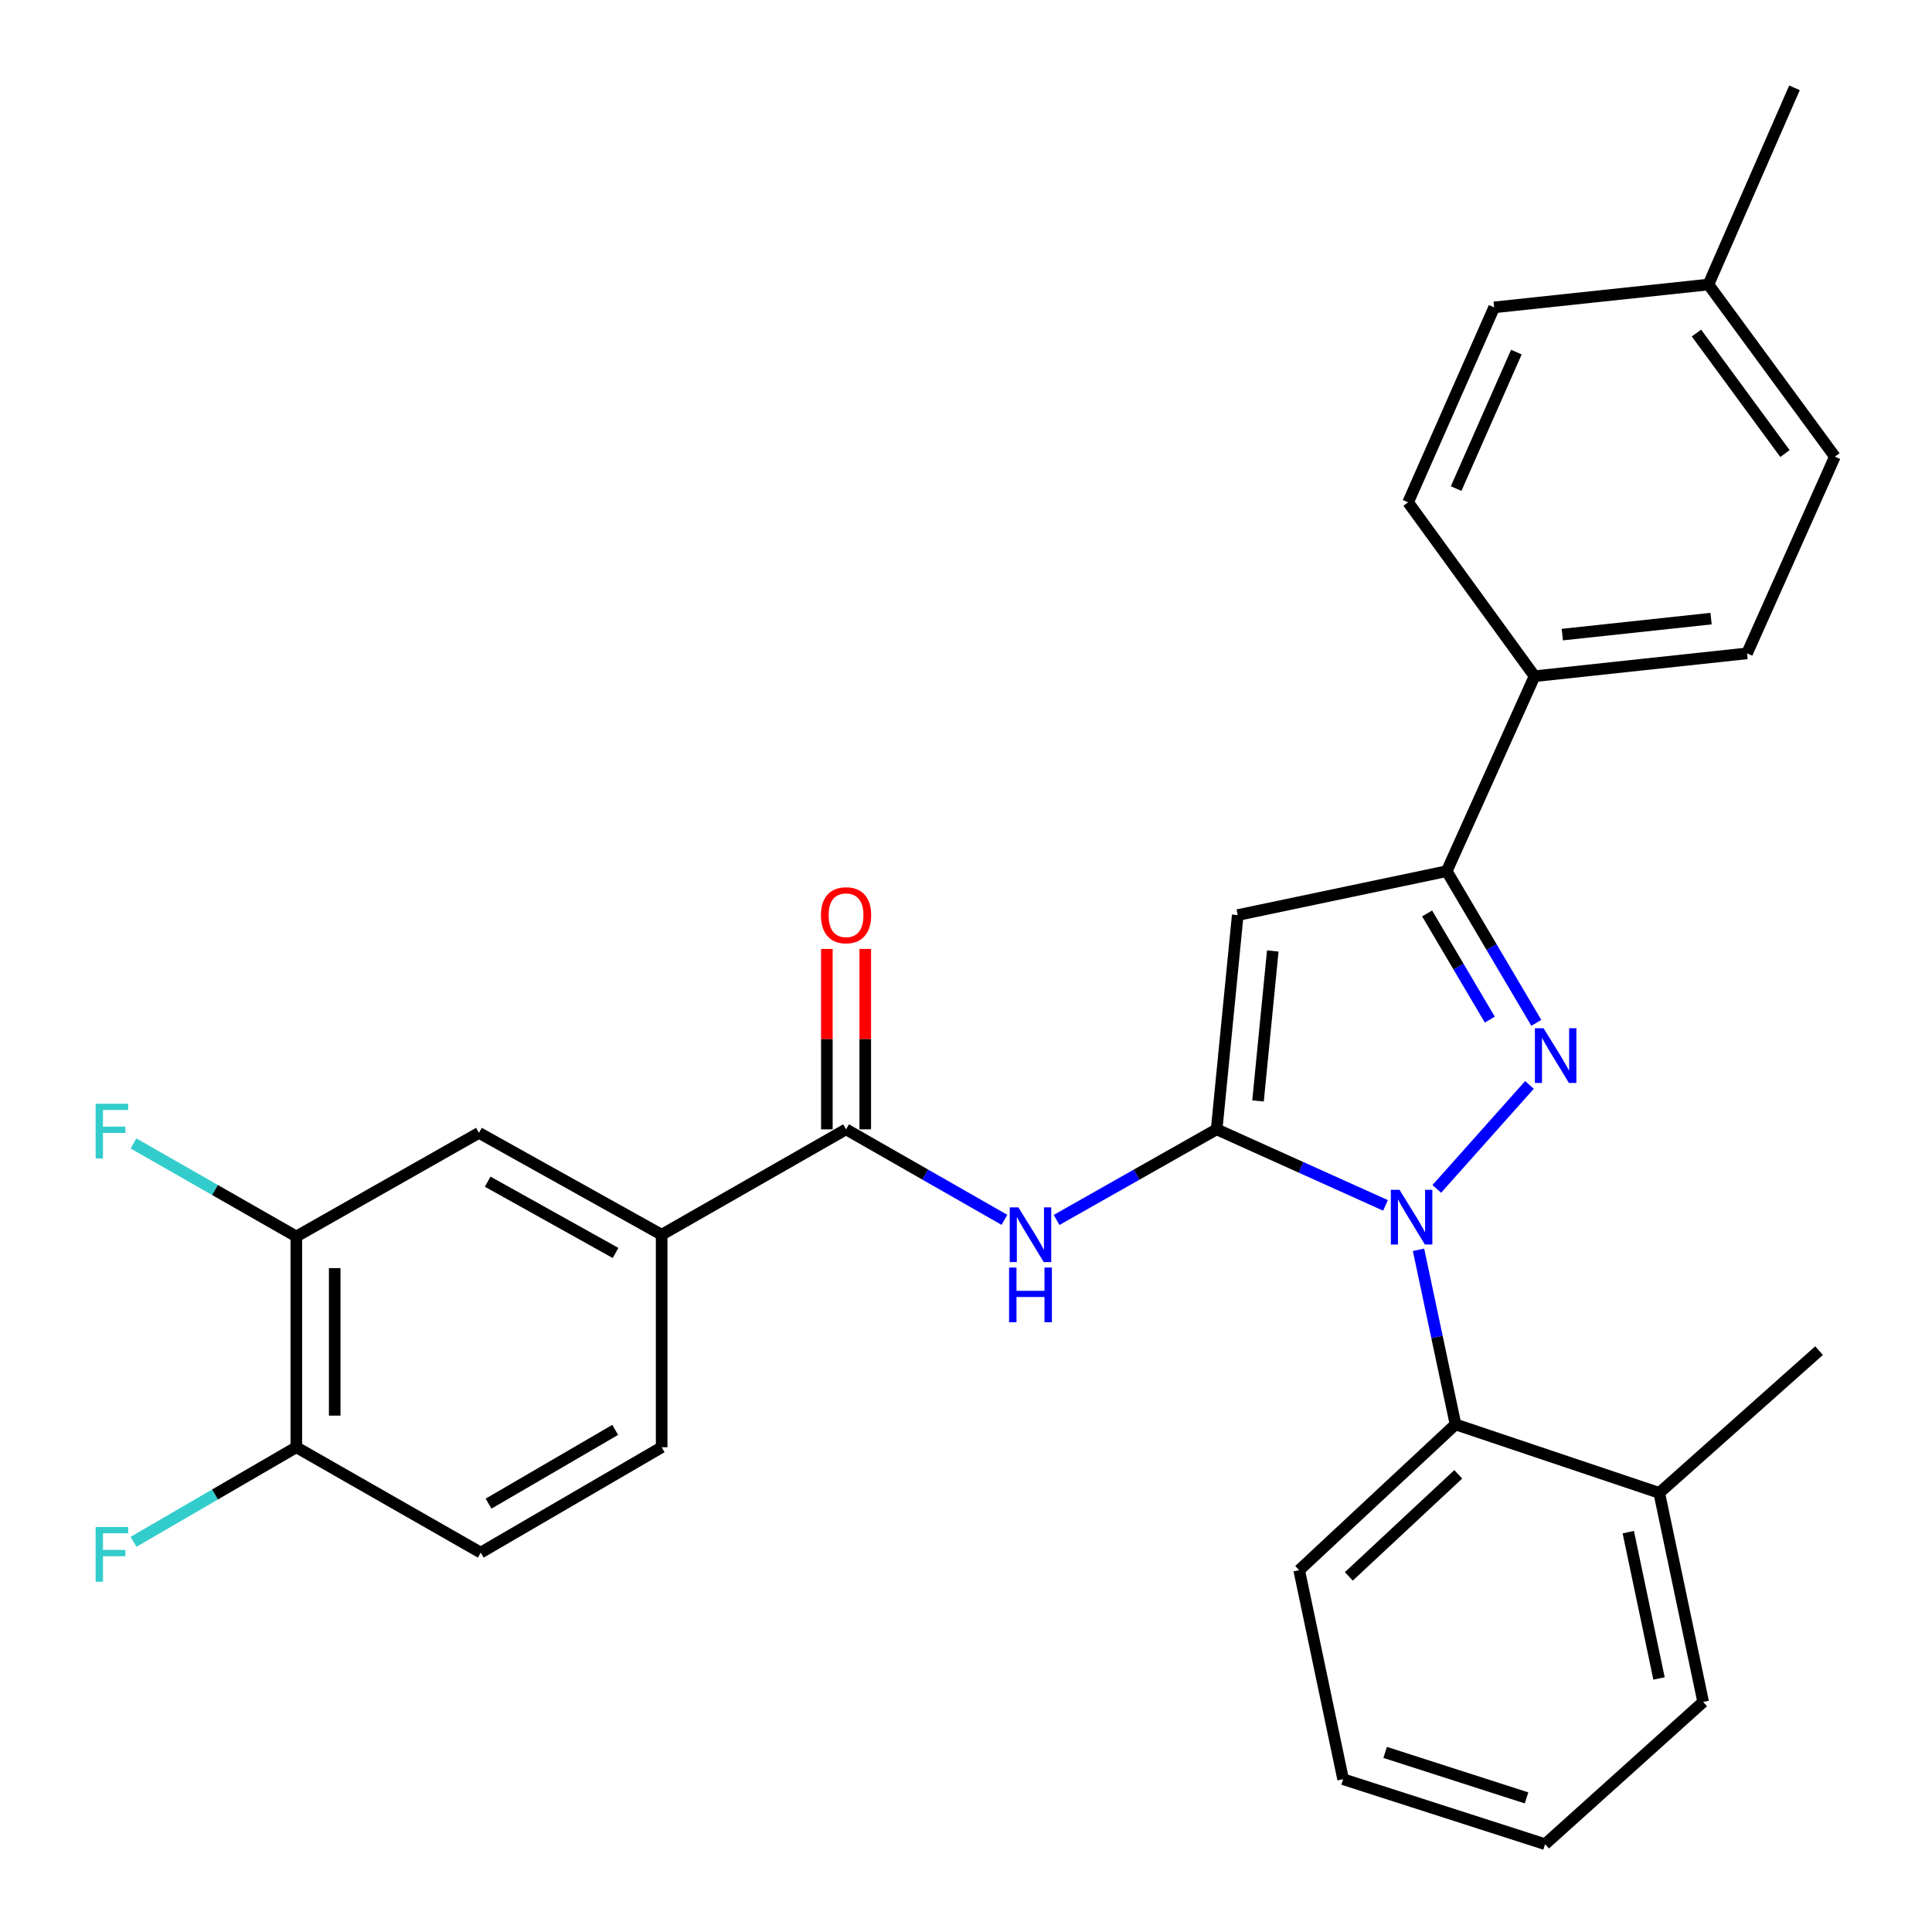 <?xml version='1.0' encoding='iso-8859-1'?>
<svg version='1.1' baseProfile='full'
              xmlns='http://www.w3.org/2000/svg'
                      xmlns:rdkit='http://www.rdkit.org/xml'
                      xmlns:xlink='http://www.w3.org/1999/xlink'
                  xml:space='preserve'
width='1000px' height='1000px' viewBox='0 0 1000 1000'>
<!-- END OF HEADER -->
<rect style='opacity:1.0;fill:#FFFFFF;stroke:none' width='1000' height='1000' x='0' y='0'> </rect>
<path class='bond-0' d='M 427.983,491.173 L 427.983,537.858' style='fill:none;fill-rule:evenodd;stroke:#FF0000;stroke-width:6px;stroke-linecap:butt;stroke-linejoin:miter;stroke-opacity:1' />
<path class='bond-0' d='M 427.983,537.858 L 427.983,584.542' style='fill:none;fill-rule:evenodd;stroke:#000000;stroke-width:6px;stroke-linecap:butt;stroke-linejoin:miter;stroke-opacity:1' />
<path class='bond-0' d='M 447.852,491.173 L 447.852,537.858' style='fill:none;fill-rule:evenodd;stroke:#FF0000;stroke-width:6px;stroke-linecap:butt;stroke-linejoin:miter;stroke-opacity:1' />
<path class='bond-0' d='M 447.852,537.858 L 447.852,584.542' style='fill:none;fill-rule:evenodd;stroke:#000000;stroke-width:6px;stroke-linecap:butt;stroke-linejoin:miter;stroke-opacity:1' />
<path class='bond-1' d='M 437.918,584.542 L 478.903,607.964' style='fill:none;fill-rule:evenodd;stroke:#000000;stroke-width:6px;stroke-linecap:butt;stroke-linejoin:miter;stroke-opacity:1' />
<path class='bond-1' d='M 478.903,607.964 L 519.888,631.385' style='fill:none;fill-rule:evenodd;stroke:#0000FF;stroke-width:6px;stroke-linecap:butt;stroke-linejoin:miter;stroke-opacity:1' />
<path class='bond-2' d='M 437.918,584.542 L 342.47,639.093' style='fill:none;fill-rule:evenodd;stroke:#000000;stroke-width:6px;stroke-linecap:butt;stroke-linejoin:miter;stroke-opacity:1' />
<path class='bond-3' d='M 546.885,631.446 L 588.313,607.994' style='fill:none;fill-rule:evenodd;stroke:#0000FF;stroke-width:6px;stroke-linecap:butt;stroke-linejoin:miter;stroke-opacity:1' />
<path class='bond-3' d='M 588.313,607.994 L 629.741,584.542' style='fill:none;fill-rule:evenodd;stroke:#000000;stroke-width:6px;stroke-linecap:butt;stroke-linejoin:miter;stroke-opacity:1' />
<path class='bond-4' d='M 795.195,529.429 L 772.008,490.171' style='fill:none;fill-rule:evenodd;stroke:#0000FF;stroke-width:6px;stroke-linecap:butt;stroke-linejoin:miter;stroke-opacity:1' />
<path class='bond-4' d='M 772.008,490.171 L 748.822,450.913' style='fill:none;fill-rule:evenodd;stroke:#000000;stroke-width:6px;stroke-linecap:butt;stroke-linejoin:miter;stroke-opacity:1' />
<path class='bond-4' d='M 771.131,527.756 L 754.9,500.275' style='fill:none;fill-rule:evenodd;stroke:#0000FF;stroke-width:6px;stroke-linecap:butt;stroke-linejoin:miter;stroke-opacity:1' />
<path class='bond-4' d='M 754.9,500.275 L 738.67,472.794' style='fill:none;fill-rule:evenodd;stroke:#000000;stroke-width:6px;stroke-linecap:butt;stroke-linejoin:miter;stroke-opacity:1' />
<path class='bond-5' d='M 791.653,561.552 L 743.674,615.378' style='fill:none;fill-rule:evenodd;stroke:#0000FF;stroke-width:6px;stroke-linecap:butt;stroke-linejoin:miter;stroke-opacity:1' />
<path class='bond-6' d='M 342.47,639.093 L 247.916,586.364' style='fill:none;fill-rule:evenodd;stroke:#000000;stroke-width:6px;stroke-linecap:butt;stroke-linejoin:miter;stroke-opacity:1' />
<path class='bond-6' d='M 318.609,648.537 L 252.422,611.626' style='fill:none;fill-rule:evenodd;stroke:#000000;stroke-width:6px;stroke-linecap:butt;stroke-linejoin:miter;stroke-opacity:1' />
<path class='bond-7' d='M 342.47,639.093 L 342.47,749.09' style='fill:none;fill-rule:evenodd;stroke:#000000;stroke-width:6px;stroke-linecap:butt;stroke-linejoin:miter;stroke-opacity:1' />
<path class='bond-8' d='M 247.916,586.364 L 153.373,639.999' style='fill:none;fill-rule:evenodd;stroke:#000000;stroke-width:6px;stroke-linecap:butt;stroke-linejoin:miter;stroke-opacity:1' />
<path class='bond-9' d='M 342.47,749.09 L 248.832,803.63' style='fill:none;fill-rule:evenodd;stroke:#000000;stroke-width:6px;stroke-linecap:butt;stroke-linejoin:miter;stroke-opacity:1' />
<path class='bond-9' d='M 318.424,740.102 L 252.877,778.28' style='fill:none;fill-rule:evenodd;stroke:#000000;stroke-width:6px;stroke-linecap:butt;stroke-linejoin:miter;stroke-opacity:1' />
<path class='bond-10' d='M 153.373,639.999 L 153.373,749.09' style='fill:none;fill-rule:evenodd;stroke:#000000;stroke-width:6px;stroke-linecap:butt;stroke-linejoin:miter;stroke-opacity:1' />
<path class='bond-10' d='M 173.242,656.362 L 173.242,732.726' style='fill:none;fill-rule:evenodd;stroke:#000000;stroke-width:6px;stroke-linecap:butt;stroke-linejoin:miter;stroke-opacity:1' />
<path class='bond-11' d='M 153.373,639.999 L 111.233,615.919' style='fill:none;fill-rule:evenodd;stroke:#000000;stroke-width:6px;stroke-linecap:butt;stroke-linejoin:miter;stroke-opacity:1' />
<path class='bond-11' d='M 111.233,615.919 L 69.093,591.84' style='fill:none;fill-rule:evenodd;stroke:#33CCCC;stroke-width:6px;stroke-linecap:butt;stroke-linejoin:miter;stroke-opacity:1' />
<path class='bond-12' d='M 248.832,803.63 L 153.373,749.09' style='fill:none;fill-rule:evenodd;stroke:#000000;stroke-width:6px;stroke-linecap:butt;stroke-linejoin:miter;stroke-opacity:1' />
<path class='bond-13' d='M 153.373,749.09 L 111.239,773.57' style='fill:none;fill-rule:evenodd;stroke:#000000;stroke-width:6px;stroke-linecap:butt;stroke-linejoin:miter;stroke-opacity:1' />
<path class='bond-13' d='M 111.239,773.57 L 69.105,798.051' style='fill:none;fill-rule:evenodd;stroke:#33CCCC;stroke-width:6px;stroke-linecap:butt;stroke-linejoin:miter;stroke-opacity:1' />
<path class='bond-14' d='M 748.822,450.913 L 640.647,473.641' style='fill:none;fill-rule:evenodd;stroke:#000000;stroke-width:6px;stroke-linecap:butt;stroke-linejoin:miter;stroke-opacity:1' />
<path class='bond-15' d='M 748.822,450.913 L 794.278,350.001' style='fill:none;fill-rule:evenodd;stroke:#000000;stroke-width:6px;stroke-linecap:butt;stroke-linejoin:miter;stroke-opacity:1' />
<path class='bond-16' d='M 640.647,473.641 L 629.741,584.542' style='fill:none;fill-rule:evenodd;stroke:#000000;stroke-width:6px;stroke-linecap:butt;stroke-linejoin:miter;stroke-opacity:1' />
<path class='bond-16' d='M 658.784,492.22 L 651.15,569.851' style='fill:none;fill-rule:evenodd;stroke:#000000;stroke-width:6px;stroke-linecap:butt;stroke-linejoin:miter;stroke-opacity:1' />
<path class='bond-17' d='M 629.741,584.542 L 673.438,604.228' style='fill:none;fill-rule:evenodd;stroke:#000000;stroke-width:6px;stroke-linecap:butt;stroke-linejoin:miter;stroke-opacity:1' />
<path class='bond-17' d='M 673.438,604.228 L 717.135,623.913' style='fill:none;fill-rule:evenodd;stroke:#0000FF;stroke-width:6px;stroke-linecap:butt;stroke-linejoin:miter;stroke-opacity:1' />
<path class='bond-18' d='M 734.223,646.899 L 743.796,692.084' style='fill:none;fill-rule:evenodd;stroke:#0000FF;stroke-width:6px;stroke-linecap:butt;stroke-linejoin:miter;stroke-opacity:1' />
<path class='bond-18' d='M 743.796,692.084 L 753.37,737.268' style='fill:none;fill-rule:evenodd;stroke:#000000;stroke-width:6px;stroke-linecap:butt;stroke-linejoin:miter;stroke-opacity:1' />
<path class='bond-19' d='M 794.278,350.001 L 904.263,338.179' style='fill:none;fill-rule:evenodd;stroke:#000000;stroke-width:6px;stroke-linecap:butt;stroke-linejoin:miter;stroke-opacity:1' />
<path class='bond-19' d='M 808.652,328.472 L 885.642,320.197' style='fill:none;fill-rule:evenodd;stroke:#000000;stroke-width:6px;stroke-linecap:butt;stroke-linejoin:miter;stroke-opacity:1' />
<path class='bond-20' d='M 794.278,350.001 L 728.832,260.006' style='fill:none;fill-rule:evenodd;stroke:#000000;stroke-width:6px;stroke-linecap:butt;stroke-linejoin:miter;stroke-opacity:1' />
<path class='bond-21' d='M 753.37,737.268 L 672.459,812.726' style='fill:none;fill-rule:evenodd;stroke:#000000;stroke-width:6px;stroke-linecap:butt;stroke-linejoin:miter;stroke-opacity:1' />
<path class='bond-21' d='M 754.784,763.117 L 698.147,815.937' style='fill:none;fill-rule:evenodd;stroke:#000000;stroke-width:6px;stroke-linecap:butt;stroke-linejoin:miter;stroke-opacity:1' />
<path class='bond-22' d='M 753.37,737.268 L 858.829,772.723' style='fill:none;fill-rule:evenodd;stroke:#000000;stroke-width:6px;stroke-linecap:butt;stroke-linejoin:miter;stroke-opacity:1' />
<path class='bond-23' d='M 672.459,812.726 L 695.187,920.912' style='fill:none;fill-rule:evenodd;stroke:#000000;stroke-width:6px;stroke-linecap:butt;stroke-linejoin:miter;stroke-opacity:1' />
<path class='bond-24' d='M 695.187,920.912 L 799.731,954.545' style='fill:none;fill-rule:evenodd;stroke:#000000;stroke-width:6px;stroke-linecap:butt;stroke-linejoin:miter;stroke-opacity:1' />
<path class='bond-24' d='M 716.954,907.043 L 790.134,930.586' style='fill:none;fill-rule:evenodd;stroke:#000000;stroke-width:6px;stroke-linecap:butt;stroke-linejoin:miter;stroke-opacity:1' />
<path class='bond-25' d='M 799.731,954.545 L 881.557,880.909' style='fill:none;fill-rule:evenodd;stroke:#000000;stroke-width:6px;stroke-linecap:butt;stroke-linejoin:miter;stroke-opacity:1' />
<path class='bond-26' d='M 881.557,880.909 L 858.829,772.723' style='fill:none;fill-rule:evenodd;stroke:#000000;stroke-width:6px;stroke-linecap:butt;stroke-linejoin:miter;stroke-opacity:1' />
<path class='bond-26' d='M 858.704,868.766 L 842.794,793.036' style='fill:none;fill-rule:evenodd;stroke:#000000;stroke-width:6px;stroke-linecap:butt;stroke-linejoin:miter;stroke-opacity:1' />
<path class='bond-27' d='M 858.829,772.723 L 941.55,699.086' style='fill:none;fill-rule:evenodd;stroke:#000000;stroke-width:6px;stroke-linecap:butt;stroke-linejoin:miter;stroke-opacity:1' />
<path class='bond-28' d='M 904.263,338.179 L 949.73,236.362' style='fill:none;fill-rule:evenodd;stroke:#000000;stroke-width:6px;stroke-linecap:butt;stroke-linejoin:miter;stroke-opacity:1' />
<path class='bond-29' d='M 949.73,236.362 L 884.284,147.272' style='fill:none;fill-rule:evenodd;stroke:#000000;stroke-width:6px;stroke-linecap:butt;stroke-linejoin:miter;stroke-opacity:1' />
<path class='bond-29' d='M 923.9,234.761 L 878.088,172.398' style='fill:none;fill-rule:evenodd;stroke:#000000;stroke-width:6px;stroke-linecap:butt;stroke-linejoin:miter;stroke-opacity:1' />
<path class='bond-30' d='M 884.284,147.272 L 773.371,159.094' style='fill:none;fill-rule:evenodd;stroke:#000000;stroke-width:6px;stroke-linecap:butt;stroke-linejoin:miter;stroke-opacity:1' />
<path class='bond-31' d='M 884.284,147.272 L 928.823,45.455' style='fill:none;fill-rule:evenodd;stroke:#000000;stroke-width:6px;stroke-linecap:butt;stroke-linejoin:miter;stroke-opacity:1' />
<path class='bond-32' d='M 773.371,159.094 L 728.832,260.006' style='fill:none;fill-rule:evenodd;stroke:#000000;stroke-width:6px;stroke-linecap:butt;stroke-linejoin:miter;stroke-opacity:1' />
<path class='bond-32' d='M 784.867,182.253 L 753.69,252.892' style='fill:none;fill-rule:evenodd;stroke:#000000;stroke-width:6px;stroke-linecap:butt;stroke-linejoin:miter;stroke-opacity:1' />
<path  class='atom-0' d='M 424.918 473.721
Q 424.918 466.921, 428.278 463.121
Q 431.638 459.321, 437.918 459.321
Q 444.198 459.321, 447.558 463.121
Q 450.918 466.921, 450.918 473.721
Q 450.918 480.601, 447.518 484.521
Q 444.118 488.401, 437.918 488.401
Q 431.678 488.401, 428.278 484.521
Q 424.918 480.641, 424.918 473.721
M 437.918 485.201
Q 442.238 485.201, 444.558 482.321
Q 446.918 479.401, 446.918 473.721
Q 446.918 468.161, 444.558 465.361
Q 442.238 462.521, 437.918 462.521
Q 433.598 462.521, 431.238 465.321
Q 428.918 468.121, 428.918 473.721
Q 428.918 479.441, 431.238 482.321
Q 433.598 485.201, 437.918 485.201
' fill='#FF0000'/>
<path  class='atom-2' d='M 527.117 624.933
L 536.397 639.933
Q 537.317 641.413, 538.797 644.093
Q 540.277 646.773, 540.357 646.933
L 540.357 624.933
L 544.117 624.933
L 544.117 653.253
L 540.237 653.253
L 530.277 636.853
Q 529.117 634.933, 527.877 632.733
Q 526.677 630.533, 526.317 629.853
L 526.317 653.253
L 522.637 653.253
L 522.637 624.933
L 527.117 624.933
' fill='#0000FF'/>
<path  class='atom-2' d='M 522.297 656.085
L 526.137 656.085
L 526.137 668.125
L 540.617 668.125
L 540.617 656.085
L 544.457 656.085
L 544.457 684.405
L 540.617 684.405
L 540.617 671.325
L 526.137 671.325
L 526.137 684.405
L 522.297 684.405
L 522.297 656.085
' fill='#0000FF'/>
<path  class='atom-3' d='M 798.934 532.201
L 808.214 547.201
Q 809.134 548.681, 810.614 551.361
Q 812.094 554.041, 812.174 554.201
L 812.174 532.201
L 815.934 532.201
L 815.934 560.521
L 812.054 560.521
L 802.094 544.121
Q 800.934 542.201, 799.694 540.001
Q 798.494 537.801, 798.134 537.121
L 798.134 560.521
L 794.454 560.521
L 794.454 532.201
L 798.934 532.201
' fill='#0000FF'/>
<path  class='atom-10' d='M 49.505 571.298
L 66.345 571.298
L 66.345 574.538
L 53.305 574.538
L 53.305 583.138
L 64.905 583.138
L 64.905 586.418
L 53.305 586.418
L 53.305 599.618
L 49.505 599.618
L 49.505 571.298
' fill='#33CCCC'/>
<path  class='atom-11' d='M 49.505 790.386
L 66.345 790.386
L 66.345 793.626
L 53.305 793.626
L 53.305 802.226
L 64.905 802.226
L 64.905 805.506
L 53.305 805.506
L 53.305 818.706
L 49.505 818.706
L 49.505 790.386
' fill='#33CCCC'/>
<path  class='atom-15' d='M 724.382 615.838
L 733.662 630.838
Q 734.582 632.318, 736.062 634.998
Q 737.542 637.678, 737.622 637.838
L 737.622 615.838
L 741.382 615.838
L 741.382 644.158
L 737.502 644.158
L 727.542 627.758
Q 726.382 625.838, 725.142 623.638
Q 723.942 621.438, 723.582 620.758
L 723.582 644.158
L 719.902 644.158
L 719.902 615.838
L 724.382 615.838
' fill='#0000FF'/>
</svg>
